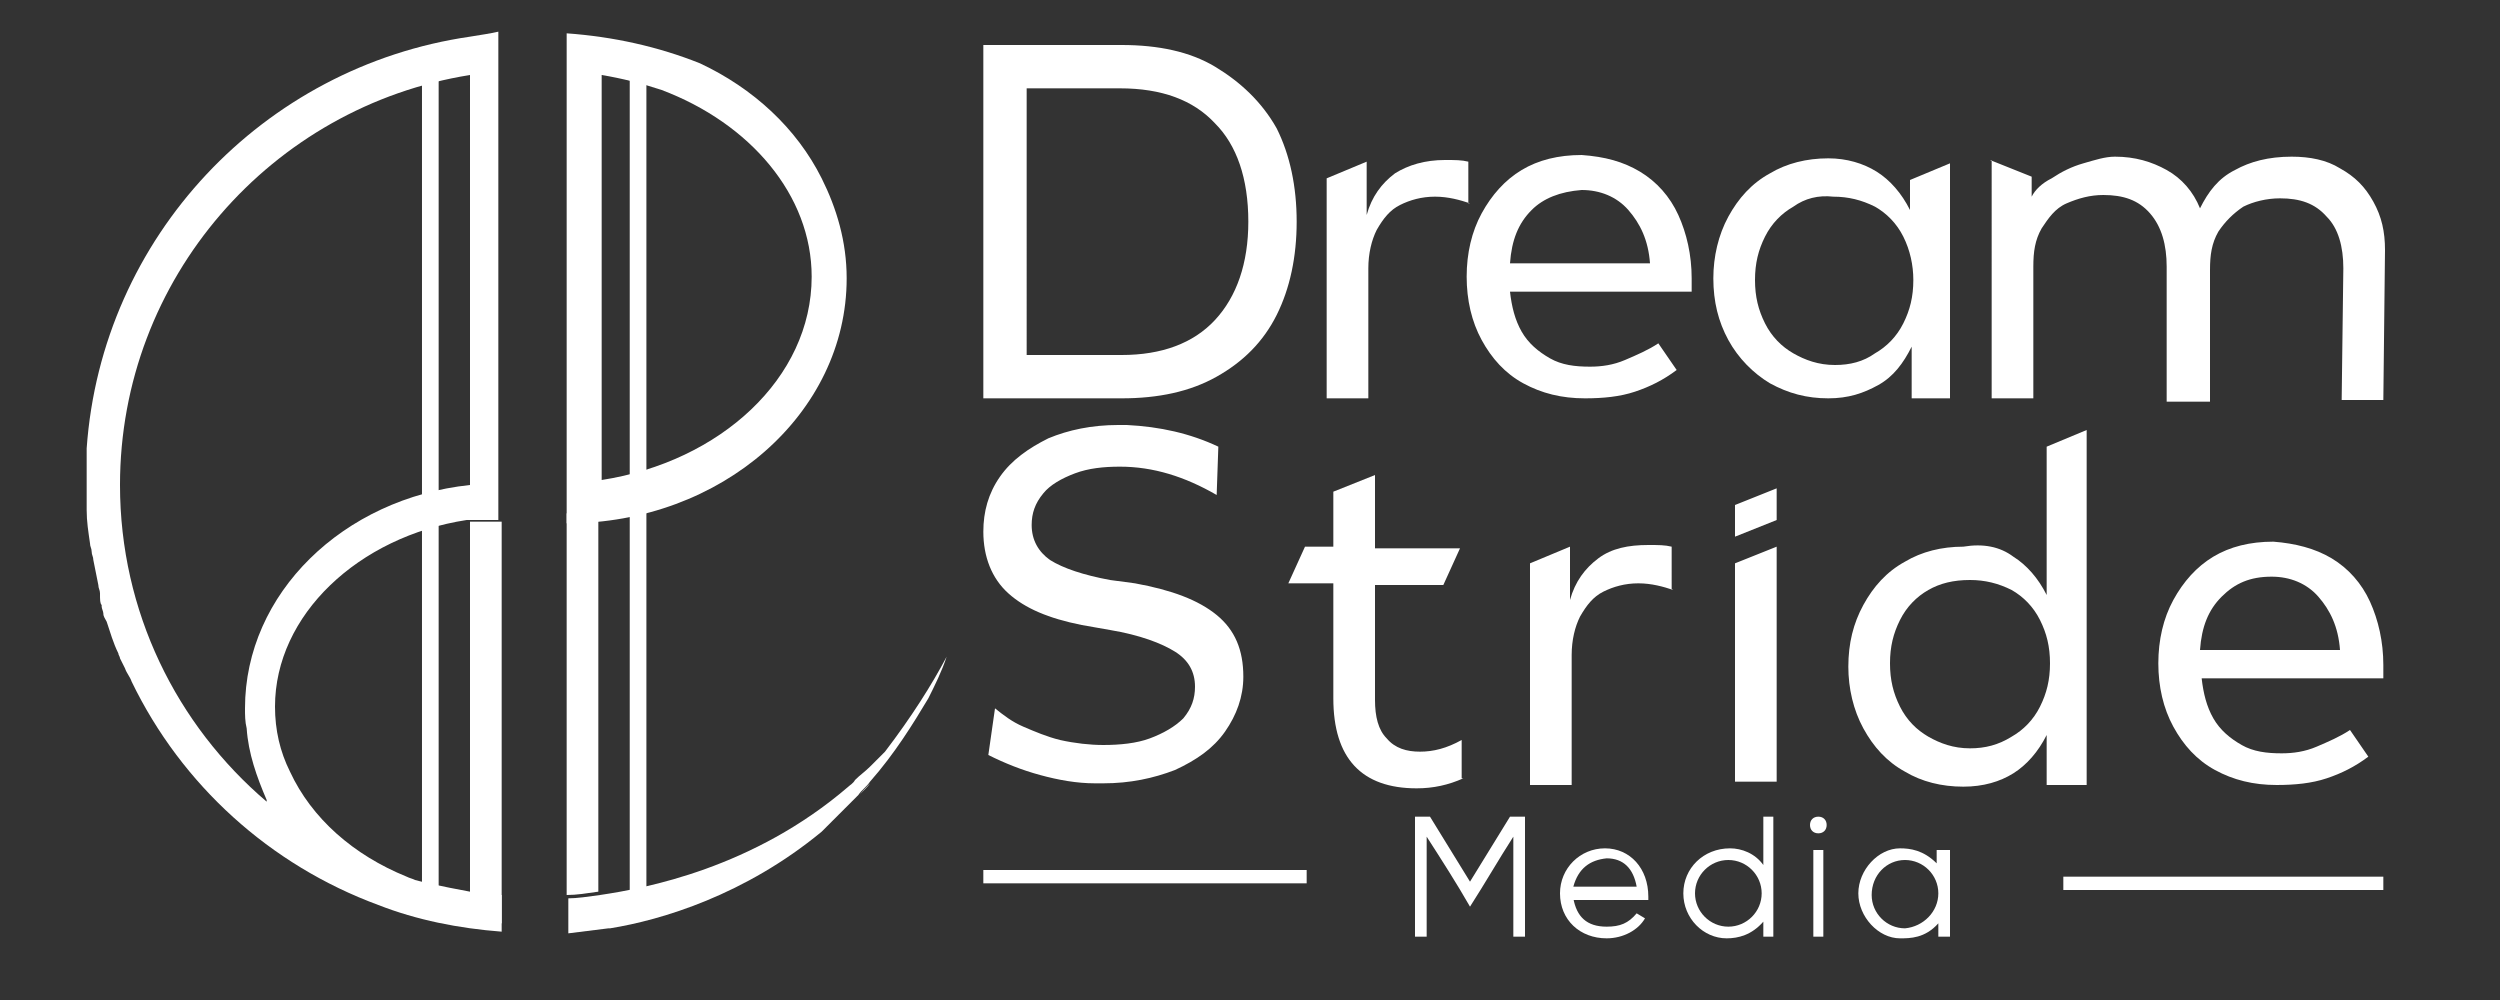 <svg xmlns="http://www.w3.org/2000/svg" xmlns:xlink="http://www.w3.org/1999/xlink" id="Layer_1" x="0px" y="0px" viewBox="0 0 150 60" style="enable-background:new 0 0 150 60;" xml:space="preserve">
<rect x="0" y="0" width="150" height="60" fill="#333333" stroke="none"/>
<style type="text/css">
	.st0{display:none;}
	.st1{fill:#FFFFFF;}
</style>
<rect x="-1.5" y="-3.2" class="st0" width="155" height="72"></rect>
<g>
	<path class="st1" d="M67.3,2.7c2.2,0,4.1,0.4,5.6,1.3s2.8,2.1,3.7,3.7c0.8,1.6,1.2,3.5,1.2,5.6c0,2.1-0.4,4-1.2,5.6   c-0.8,1.6-2,2.8-3.6,3.7c-1.6,0.9-3.5,1.3-5.7,1.3H59V2.7H67.3z M61.7,21.3h5.6c2.4,0,4.3-0.7,5.6-2.1c1.3-1.4,2-3.4,2-5.9   c0-2.6-0.7-4.6-2-5.9c-1.3-1.4-3.2-2.1-5.7-2.1h-5.6V21.3z"></path>
	<path class="st1" d="M88.2,12.2c-0.6-0.2-1.3-0.4-2.1-0.4c-0.8,0-1.5,0.2-2.1,0.5c-0.6,0.3-1,0.8-1.4,1.5c-0.3,0.6-0.5,1.4-0.5,2.3   v7.8h-2.5V10.7l2.4-1v3.2c0.3-1.1,0.9-1.9,1.7-2.5c0.8-0.5,1.8-0.8,3-0.8c0.6,0,1,0,1.4,0.1V12.2z"></path>
	<path class="st1" d="M98.4,10.3c1,0.6,1.8,1.5,2.3,2.6c0.5,1.1,0.8,2.4,0.8,3.8c0,0.2,0,0.5,0,0.8H90.6c0.1,0.9,0.3,1.7,0.7,2.4   c0.4,0.7,1,1.2,1.7,1.6c0.7,0.4,1.5,0.5,2.4,0.5c0.7,0,1.4-0.1,2.1-0.4s1.4-0.6,2-1l1.1,1.6c-0.8,0.6-1.6,1-2.5,1.3   c-0.9,0.3-1.9,0.4-3,0.4c-1.4,0-2.6-0.3-3.7-0.9c-1.1-0.6-1.9-1.5-2.5-2.6c-0.6-1.1-0.9-2.4-0.9-3.8c0-1.4,0.3-2.7,0.9-3.8   s1.4-2,2.4-2.6c1-0.6,2.2-0.9,3.6-0.9C96.3,9.4,97.4,9.7,98.4,10.3z M91.9,12.6c-0.8,0.8-1.2,1.8-1.3,3.2h8.4   c-0.1-1.4-0.6-2.4-1.3-3.2c-0.7-0.8-1.7-1.2-2.8-1.2C93.6,11.5,92.6,11.9,91.9,12.6z"></path>
	<path class="st1" d="M114.7,23.8v-3c-0.5,1-1.1,1.8-2,2.3s-1.8,0.8-3,0.8c-1.3,0-2.4-0.3-3.5-0.9c-1-0.6-1.9-1.5-2.5-2.6   c-0.6-1.1-0.9-2.3-0.9-3.7c0-1.3,0.3-2.6,0.9-3.7c0.6-1.1,1.4-2,2.5-2.6c1-0.6,2.2-0.9,3.5-0.9c1.1,0,2.1,0.3,2.9,0.8   c0.8,0.5,1.5,1.3,2,2.3v-1.8l2.4-1v14.1H114.7z M107.6,12.4c-0.7,0.4-1.3,1-1.7,1.8c-0.4,0.8-0.6,1.6-0.6,2.6c0,1,0.2,1.8,0.6,2.6   s1,1.4,1.7,1.8c0.7,0.4,1.5,0.7,2.5,0.7c0.9,0,1.7-0.2,2.4-0.7c0.7-0.4,1.3-1,1.7-1.8c0.4-0.8,0.6-1.6,0.6-2.6   c0-0.9-0.2-1.8-0.6-2.6c-0.4-0.8-1-1.4-1.7-1.8c-0.8-0.4-1.6-0.6-2.5-0.6C109.1,11.7,108.3,11.9,107.6,12.4z"></path>
	<path class="st1" d="M119.4,9.6l2.5,1v1.2c0.2-0.4,0.6-0.8,1.2-1.1c0.6-0.4,1.2-0.7,1.9-0.9s1.3-0.4,1.9-0.4c1.2,0,2.2,0.3,3.1,0.8   c0.9,0.5,1.6,1.3,2,2.3c0.5-1,1.1-1.8,2.1-2.3c0.9-0.5,2-0.8,3.4-0.8c1.1,0,2.1,0.2,2.9,0.7c0.9,0.5,1.5,1.1,2,2   c0.5,0.9,0.7,1.8,0.7,2.9l-0.1,9h-2.5l0.1-7.9c0-1.3-0.3-2.4-1-3.1c-0.7-0.8-1.6-1.1-2.8-1.1c-0.8,0-1.6,0.2-2.2,0.5   c-0.6,0.4-1.1,0.9-1.5,1.5c-0.4,0.7-0.5,1.4-0.5,2.3v7.9H130V16c0-1.3-0.3-2.4-1-3.2c-0.7-0.8-1.6-1.1-2.8-1.1   c-0.8,0-1.5,0.2-2.2,0.5s-1.1,0.9-1.5,1.5c-0.4,0.7-0.5,1.4-0.5,2.3v7.9h-2.5V9.6z"></path>
</g>
<g>
	<path class="st1" d="M59.7,42.5c0.5,0.4,1,0.8,1.7,1.1c0.7,0.3,1.4,0.6,2.2,0.8c0.9,0.2,1.8,0.3,2.6,0.3c1,0,2-0.1,2.8-0.4   c0.8-0.3,1.5-0.7,2-1.2c0.5-0.6,0.7-1.2,0.7-1.9c0-0.9-0.4-1.6-1.2-2.1c-0.8-0.5-2.1-1-3.9-1.3l-1.7-0.3c-2-0.4-3.4-1-4.4-1.9   c-1-0.9-1.5-2.2-1.5-3.7c0-1.2,0.3-2.3,1-3.3s1.7-1.7,2.9-2.3c1.2-0.5,2.6-0.8,4.2-0.8l0.5,0c2,0.1,3.8,0.5,5.5,1.3l-0.1,2.9   c-1.9-1.1-3.8-1.7-5.8-1.7c-1,0-1.9,0.1-2.7,0.4c-0.8,0.3-1.5,0.7-1.9,1.2c-0.5,0.6-0.7,1.2-0.7,1.9c0,0.9,0.4,1.6,1.1,2.1   c0.8,0.5,2,0.9,3.6,1.2l1.5,0.2c2.2,0.4,3.8,1,4.9,1.9c1.1,0.9,1.6,2.1,1.6,3.7c0,1.2-0.4,2.3-1.1,3.3c-0.7,1-1.7,1.7-3,2.3   c-1.3,0.5-2.7,0.8-4.3,0.8l-0.5,0c-1.1,0-2.2-0.2-3.3-0.5c-1.1-0.3-2.1-0.7-3.1-1.2L59.7,42.5z"></path>
	<path class="st1" d="M87.8,46.7c-0.9,0.4-1.8,0.6-2.8,0.6c-3.3,0-5-1.8-5-5.4V35h-2.7l1-2.2H80v-3.3l2.5-1v4.4h5.1l-1,2.2h-4.1v6.9   c0,1,0.2,1.8,0.7,2.3c0.5,0.6,1.2,0.8,2,0.8c0.8,0,1.6-0.2,2.5-0.7V46.7z"></path>
	<path class="st1" d="M100.4,35.4c-0.6-0.2-1.3-0.4-2.1-0.4c-0.8,0-1.5,0.2-2.1,0.5c-0.6,0.3-1,0.8-1.4,1.5   c-0.3,0.6-0.5,1.4-0.5,2.3v7.8h-2.5V33.8l2.4-1V36c0.3-1.1,0.9-1.9,1.7-2.5s1.8-0.8,3-0.8c0.6,0,1,0,1.4,0.1V35.4z"></path>
	<path class="st1" d="M104.1,30.3l2.5-1v1.9l-2.5,1V30.3z M104.1,33.8l2.5-1v14.1h-2.5V33.8z"></path>
	<path class="st1" d="M120.8,33.4c0.8,0.5,1.5,1.3,2,2.3v-8.9l2.4-1v21.3h-2.4v-3c-0.5,1-1.2,1.8-2,2.3c-0.8,0.5-1.8,0.8-3,0.8   c-1.3,0-2.5-0.3-3.5-0.9c-1.1-0.6-1.9-1.5-2.5-2.6c-0.6-1.1-0.9-2.4-0.9-3.7c0-1.4,0.3-2.6,0.9-3.7c0.6-1.1,1.4-2,2.5-2.6   c1-0.6,2.2-0.9,3.5-0.9C119,32.6,120,32.8,120.8,33.4z M115.7,35.4c-0.7,0.4-1.3,1-1.7,1.8c-0.4,0.8-0.6,1.6-0.6,2.6   c0,1,0.2,1.8,0.6,2.6c0.4,0.8,1,1.4,1.7,1.8c0.7,0.4,1.5,0.7,2.5,0.7c0.9,0,1.7-0.2,2.5-0.7c0.7-0.4,1.3-1,1.7-1.8   c0.4-0.8,0.6-1.6,0.6-2.6c0-1-0.2-1.8-0.6-2.6c-0.4-0.8-1-1.4-1.7-1.8c-0.8-0.4-1.6-0.6-2.5-0.6C117.2,34.8,116.4,35,115.7,35.4z"></path>
	<path class="st1" d="M139.9,33.5c1,0.6,1.8,1.5,2.3,2.6c0.5,1.1,0.8,2.4,0.8,3.8c0,0.2,0,0.5,0,0.8h-10.9c0.1,0.9,0.3,1.7,0.7,2.4   c0.4,0.7,1,1.2,1.7,1.6c0.7,0.4,1.5,0.5,2.4,0.5c0.7,0,1.4-0.1,2.1-0.4s1.4-0.6,2-1l1.1,1.6c-0.8,0.6-1.6,1-2.5,1.3   c-0.9,0.3-1.9,0.4-3,0.4c-1.4,0-2.6-0.3-3.7-0.9c-1.1-0.6-1.9-1.5-2.5-2.6c-0.6-1.1-0.9-2.4-0.9-3.8c0-1.4,0.3-2.7,0.9-3.8   c0.6-1.1,1.4-2,2.4-2.6c1-0.6,2.2-0.9,3.6-0.9C137.7,32.6,138.9,32.9,139.9,33.5z M133.3,35.8c-0.8,0.8-1.2,1.8-1.3,3.2h8.4   c-0.1-1.4-0.6-2.4-1.3-3.2c-0.7-0.8-1.7-1.2-2.8-1.2C135,34.6,134.1,35,133.3,35.8z"></path>
</g>
<g>
	<path class="st1" d="M28.2,2.2C15.8,4,6.1,14.2,5.2,26.9c0,0.1,0,0.2,0,0.3c0,0,0,0,0,0c0,0.1,0,0.3,0,0.4c0,0.2,0,0.3,0,0.5   c0,0,0,0.1,0,0.1c0,0.1,0,0.1,0,0.2c0,0.1,0,0.3,0,0.4v0c0,0.1,0,0.3,0,0.4c0,0.1,0,0.1,0,0.2c0,0.3,0,0.6,0,1c0,0.1,0,0.1,0,0.2   c0,0.7,0.1,1.3,0.2,2c0,0.2,0.1,0.3,0.1,0.5c0,0.2,0.1,0.3,0.1,0.5c0,0,0,0,0,0c0.1,0.5,0.2,1,0.3,1.5c0,0.2,0.1,0.3,0.1,0.5   C6,36,6,36.2,6.1,36.3c0,0,0,0,0,0.1c0,0.1,0.1,0.3,0.1,0.4c0,0.2,0.1,0.3,0.2,0.5c0.2,0.6,0.4,1.3,0.7,1.9c0,0.1,0.1,0.2,0.1,0.3   c0.1,0.2,0.2,0.4,0.3,0.6c0.1,0.3,0.3,0.5,0.4,0.8c0,0,0,0,0,0c3,6.2,8.3,11,14.8,13.4c0,0,0,0,0,0c2.3,0.9,4.8,1.4,7.4,1.6v-2.2   c-0.6,0-1.3-0.1-1.9-0.2c0,0-2.2-0.4-3.3-0.7c-0.2-0.1-0.3-0.1-0.5-0.2c0,0,0,0,0,0c-3.2-1.3-5.7-3.5-7-6.3   c-0.6-1.2-0.9-2.5-0.9-3.9c0-5.5,5-10.2,11.5-11.2l1.9,0l0-29.3C29.5,2,28.8,2.1,28.2,2.2z M28.2,29.1c-7.6,0.8-13.5,6.5-13.5,13.4   c0,0.4,0,0.8,0.1,1.2c0.1,1.5,0.6,2.9,1.2,4.3c0,0,0,0,0,0.1c-5.4-4.6-8.8-11.4-8.8-19c0-12.4,9.1-22.7,21-24.6L28.2,29.1z"></path>
	<path class="st1" d="M49.3,10.7c-1.5-3-4.1-5.4-7.3-6.9C39.5,2.8,36.8,2.2,34,2l0,29.4c9.3,0,16.8-6.6,16.8-14.7   C50.8,14.5,50.2,12.5,49.3,10.7z M36.1,28.8l0-24.3c1.2,0.2,2.4,0.5,3.6,0.9c5.3,2,9,6.3,9,11.2C48.7,22.7,43.2,27.7,36.1,28.8z"></path>
	<rect x="28.2" y="31.3" class="st1" width="1.9" height="24.1"></rect>
	<path class="st1" d="M35.9,30.9l0,22.6c0,0,0,0,0,0c-0.7,0.1-1.3,0.2-1.9,0.2l0-22.9H35.9z"></path>
	<path class="st1" d="M48.4,50.5c0,0-0.1,0.1-0.1,0.1C48.3,50.5,48.4,50.5,48.4,50.5z"></path>
	<path class="st1" d="M48.3,50.6c-3.3,2.5-7.2,4.2-11.4,5C39.8,55,44.1,53.7,48.3,50.6z"></path>
	<path class="st1" d="M48.7,50.2c-0.1,0.1-0.2,0.2-0.3,0.2C48.5,50.4,48.6,50.3,48.7,50.2z"></path>
	<path class="st1" d="M49.3,49.8c-0.2,0.1-0.4,0.3-0.5,0.4C48.9,50.1,49.1,49.9,49.3,49.8z"></path>
	<path class="st1" d="M36.5,55.6c0.1,0,0.2,0,0.4-0.1C36.8,55.6,36.6,55.6,36.5,55.6z"></path>
	<path class="st1" d="M51.5,47.8c0.2-0.3,0.5-0.5,0.7-0.8C52,47.2,51.7,47.5,51.5,47.8z"></path>
	<path class="st1" d="M56.8,39.4c-0.3,0.9-0.7,1.7-1.1,2.5c-0.9,1.5-2,3.3-3.5,5c-0.2,0.3-0.5,0.5-0.7,0.8c0,0-0.1,0.1-0.1,0.1   c-0.1,0.1-0.2,0.2-0.3,0.3c-0.1,0.1-0.3,0.3-0.4,0.4c0,0,0,0,0,0c-0.1,0.1-0.3,0.3-0.4,0.4c-0.1,0.1-0.3,0.3-0.4,0.4   c-0.1,0.1-0.2,0.2-0.3,0.3c-0.1,0.1-0.2,0.2-0.3,0.3c-4.6,3.8-9.6,5.3-12.7,5.8c0,0-0.1,0-0.1,0c-0.8,0.1-1.6,0.2-2.4,0.3v-2.1   c0.5,0,1.2-0.1,1.9-0.2c0,0,0,0,0,0c0,0,0,0,0,0c0,0,0,0,0,0c2.7-0.4,9.2-1.6,14.9-6.5c0.1-0.1,0.3-0.2,0.4-0.4   c0.3-0.3,0.6-0.5,0.9-0.8c0.3-0.3,0.5-0.5,0.8-0.8c0,0,0.1-0.1,0.1-0.1C54.7,43,55.9,41.1,56.8,39.4z"></path>
	
		<rect x="25.3" y="3.9" transform="matrix(-1 3.267948e-07 -3.267948e-07 -1 51.619 57.906)" class="st1" width="1" height="50.1"></rect>
	
		<rect x="37.9" y="3.9" transform="matrix(-1 3.267967e-07 -3.267967e-07 -1 76.684 57.906)" class="st1" width="1" height="50.1"></rect>
</g>
<g>
	<path class="st1" d="M90.8,50.2c-0.9,1.4-1.7,2.8-2.6,4.2c-0.8-1.4-1.7-2.8-2.6-4.2c0,0.6,0,1.3,0,2.4c0,1,0,2.3,0,3.6h-0.7   c0-2.5,0-4.8,0-7.2h0.9c0.8,1.3,1.6,2.6,2.4,3.9c0.8-1.3,1.6-2.6,2.4-3.9h0.9v7.2h-0.7v-1.3C90.8,53.2,90.8,51.7,90.8,50.2z"></path>
	<path class="st1" d="M94.4,53.9c0.2,1.1,0.8,1.7,2,1.7c0.8,0,1.3-0.2,1.8-0.8l0.5,0.3c-0.4,0.7-1.3,1.2-2.3,1.2   c-1.6,0-2.8-1.1-2.8-2.7c0-1.5,1.2-2.7,2.7-2.7c1.5,0,2.6,1.2,2.6,2.9l0,0.2H94.4z M94.4,53.2h3.8c-0.2-1.1-0.8-1.7-1.8-1.7   C95.4,51.6,94.7,52.1,94.4,53.2z"></path>
	<path class="st1" d="M105.8,51.9V49h0.6v7.2h-0.6v-0.9c-0.7,0.8-1.5,1-2.2,1c-1.4,0-2.6-1.2-2.6-2.7c0-1.5,1.2-2.7,2.8-2.7   C104.5,50.9,105.3,51.2,105.8,51.9z M105.7,53.6c0-1.1-0.9-2-2-2c-1.1,0-2,0.9-2,2c0,1.1,0.9,2,2,2   C104.8,55.6,105.7,54.7,105.7,53.6z"></path>
	<path class="st1" d="M109.1,49c0.3,0,0.5,0.2,0.5,0.5c0,0.3-0.2,0.5-0.5,0.5c-0.3,0-0.5-0.2-0.5-0.5C108.6,49.2,108.8,49,109.1,49z    M109.4,56.2h-0.6V51h0.6V56.2z"></path>
	<path class="st1" d="M117,51l0,5.2h-0.7v-0.8c-0.8,0.9-1.7,0.9-2.3,0.9c-1.3,0-2.5-1.3-2.5-2.7c0-1.4,1.2-2.7,2.5-2.7   c0.6,0,1.4,0.1,2.2,0.9V51H117z M116.3,53.6c0-1.1-0.9-2-2-2s-2,0.9-2,2.1c0,1.1,0.9,2,2,2C115.4,55.6,116.3,54.7,116.3,53.6z"></path>
</g>
<rect x="59" y="52.2" class="st1" width="19.4" height="0.8"></rect>
<rect x="123.8" y="52.6" class="st1" width="19.2" height="0.8"></rect>
</svg>